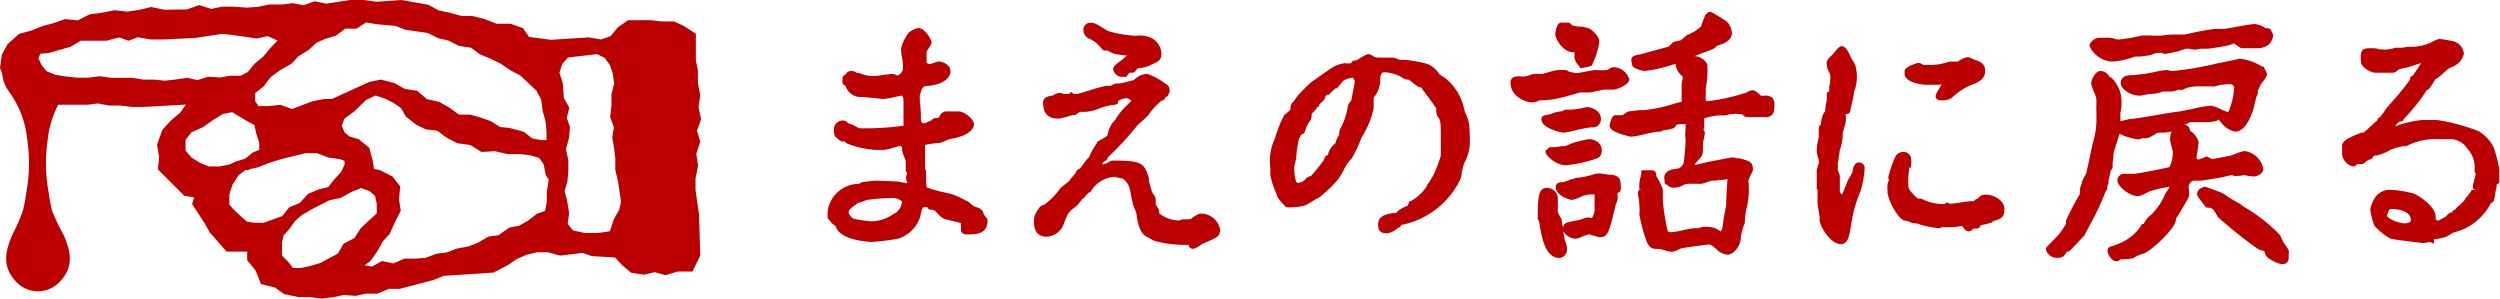 <svg xmlns="http://www.w3.org/2000/svg" xmlns:xlink="http://www.w3.org/1999/xlink" width="157.08" height="18.76" viewBox="0 0 157.08 18.76"><defs><style>.cls-1{fill:none;}.cls-2{fill:#ba0000;}.cls-3{clip-path:url(#clip-path);}</style><clipPath id="clip-path"><polygon class="cls-1" points="6.48 19.34 0.07 19.34 0.07 4.29 6.48 5.85 6.48 19.34"/></clipPath></defs><title>btn_prev</title><g id="レイヤー_2" data-name="レイヤー 2"><g id="レイヤー_1-2" data-name="レイヤー 1"><path class="cls-2" d="M54.79,15.2c-.39,0-1.92-.15-2.25-.88,0-.11-.06-.12-.23-.26l-.11-.11a1,1,0,0,0-.18-.22L52,13.67V13.6s0-.29,0-.32a2,2,0,0,1,2-1.73s.06-.07.11-.09a8.07,8.07,0,0,1,1-.11l1.21.05c.12,0,.56.11.65.11A.17.17,0,0,0,57,11.4h0a.57.57,0,0,1-.07-.13l0-.06v-.14A1.13,1.13,0,0,0,57,10.9l-.09-.18s0-.53,0-.58a2.48,2.48,0,0,0-.1-.3,1.48,1.48,0,0,1-.13-.43v0l0-.13h0s-.07-.11-.1-.13l-.48.14a3,3,0,0,1-.57.13l-.29,0-.19,0A5.77,5.77,0,0,1,53.18,9L53,8.84s0,.06-.09.06-.44-.33-.44-.33-.08-.12-.08-.44a.57.57,0,0,1,.58-.56.41.41,0,0,1,.32.18,1.78,1.78,0,0,1,.49.2c.17.1.19.11.26.11a17.46,17.46,0,0,0,2.73-.16l0-.06c0-.12,0-.15,0-.19s0-.9,0-.94,0-.1,0-.3l0-.12A.62.62,0,0,0,56.68,6l-.53.11a4.4,4.4,0,0,1-.64.11l-.7-.07-.61-.06a1,1,0,0,1-1.08-.71.24.24,0,0,1-.19-.25c0-.23,0-.38.21-.46l.07-.1a.39.39,0,0,1,.28-.11.57.57,0,0,1,.36.13H54a2.06,2.06,0,0,0,.7.18l.39,0,.38-.06L56,4.65a.68.68,0,0,1,.38.1.51.51,0,0,0,.35-.55c0-.1,0-.37-.06-.62s-.05-.47-.05-.55a2.59,2.59,0,0,1,.5-1,1.46,1.46,0,0,1,.58-.27c.43,0,.83.76.83.88s-.06.21-.24.49l-.07.11c0,.06,0,.61,0,.68s.16.11.2.11l.24-.07A1.54,1.54,0,0,1,59,3.86c.17,0,.72.18.72.61s-.46.82-1.33.92c-.34,0-.4.08-.47.23S57.8,6,57.79,6l0,.15a.94.94,0,0,1,0,.2,7.14,7.14,0,0,1,.07.9c0,.39,0,.5.22.5l.41-.17c.12-.1.18-.16.27-.16s.26,0,.27-.09S59.2,7,59.45,7l.41,0,.4,0c.24,0,.94.42.94.83,0,0,0,.67-1.5.9a3,3,0,0,0-.33.13,2,2,0,0,1-.35.13H58.9a6.07,6.07,0,0,0-.78.12l0,.2v0l0,.11c0,.12,0,.38,0,.63v.55a.42.42,0,0,1,.07.2c0,.86,0,1,.11,1a7.64,7.64,0,0,0,1.14.31l.37.09a5.64,5.64,0,0,1,.8.36l.25.12c.29.27.3.28.5.34s.4.15.45.45l.09.11c.09.11.15.18.15.27,0,.88-.73.88-1.31.88-.34,0-.36-.25-.36-.3s0-.37,0-.4-.61-.16-.79-.21l-.21-.05c-.25-.11-.29-.16-.62-.52a.77.77,0,0,0-.3-.08.21.21,0,0,1-.2-.16h-.07c-.24,0-.24,0-.38.63A2.13,2.13,0,0,1,56.42,15,15.45,15.45,0,0,1,54.79,15.2Zm-.89-2.45a1.36,1.36,0,0,1-.27.2c-.08.06-.31.23-.31.39a.63.63,0,0,0,.31.4,8.57,8.57,0,0,0,1,.16,2.4,2.4,0,0,0,1.49-.44.43.43,0,0,1,.18-.09,1.35,1.35,0,0,0,.18-.2l.07-.08a1.8,1.8,0,0,0,.13-.39c0-.11-.34-.24-.48-.26a12.25,12.25,0,0,0-1.7.12,2.49,2.49,0,0,0-.36.13c-.11,0-.13.05-.17.05Z"/><path class="cls-2" d="M75,15.63a.27.27,0,0,1-.3-.17l0-.08h0a7.24,7.24,0,0,1-2.18-.25l-.51-.28c-.44-.26-.56-1-.61-1.47,0,0-.11-.27-.17-.42l-.05-.13c0-.08-.06-.25-.09-.43a4.79,4.79,0,0,0-.15-.68,1.28,1.28,0,0,0-.37-.49L70,11.11a1.9,1.9,0,0,0-1.48.94l0,0-.12.06-.15.15c-.14.17-.17.21-.27.24h0s0,.08-.1.16a2.06,2.06,0,0,1-.26.3c-.49.36-.51.4-.77,1.07a1.19,1.19,0,0,1-1.1.84c-.71,0-.79-.6-.79-1a1.13,1.13,0,0,1,.26-.69c.1-.17.17-.27.36-.3a4.17,4.17,0,0,0,1-1,2.56,2.56,0,0,1,.32-.28,3.46,3.46,0,0,0,.32-.27c0-.05.18-.24.29-.37l.11-.14c0-.12.09-.17.25-.24l.17-.24.15-.19.12-.16c.14-.13.14-.13.15-.19A4.09,4.09,0,0,1,68.92,9l0,0h0l0-.07.26-.16a2.51,2.51,0,0,0,.41-.26,1.71,1.71,0,0,1,.5-1l.07-.13a5.09,5.09,0,0,1,.9-1h0s0-.05,0-.08a.6.6,0,0,0-.25-.13,1.05,1.05,0,0,0-.57.19l0,.14-.16.08a3.56,3.56,0,0,0-1.12.28,2.6,2.6,0,0,1-1,.17l-.12,0c-.19.15-.25.2-.4.2l-.08,0a4.25,4.25,0,0,1-.82.22c-.3,0-1,0-1-1,0-.29.22-.36.43-.42L66.16,6a.86.86,0,0,1,.43-.17.54.54,0,0,1,.22.07l.09,0,.28,0,.13-.13.14.13s.06,0,.27,0l.71-.21a8.75,8.75,0,0,1,1.09-.3l.28,0c.23-.14.31-.14.34-.14l.18,0a9.49,9.49,0,0,0,.94-.23,1.21,1.21,0,0,1,.81-.38,3.76,3.76,0,0,1,1.11.59c.17.1.31.19.31.46a.36.36,0,0,1-.06.21l-.07.14-.09.05-.08.07c0,.11-.12.16-.2.16h0a4.29,4.29,0,0,0-.83.9,2.72,2.72,0,0,1-.42.4,3.65,3.65,0,0,0-.29.27,17.93,17.93,0,0,1-1.85,2c0,.15-.1.2-.23.26a.24.24,0,0,0-.11.18,1.07,1.07,0,0,0,.38-.13.6.6,0,0,1,.27-.11c1.83,0,2,.14,2.28,1.13l0,.16c.06.22.16.6.2.69l.07.12c.11.17.15.24.15.31a1.41,1.41,0,0,1,0,.26v.07c.07.1.11.19.15.25a.74.74,0,0,1,.08.2,1.25,1.25,0,0,0,0,.13,2,2,0,0,0,1.26.44.75.75,0,0,1,.25-.07c.48,0,.48,0,.59-.12.28-.18.39-.24.53-.24a1.23,1.23,0,0,1,1.19,1c0,.43-.17.5-1,.85l-.14.06A1.59,1.59,0,0,1,75,15.63ZM70.5,4.83a.58.58,0,0,1-.56-.49c0-.15.14-.27.46-.51a2.47,2.47,0,0,0,.4-.35l0,0c-.06,0-.2,0-.5-.05a1.5,1.5,0,0,1-.7-.25l-.15,0a.37.37,0,0,1-.2-.08,1.94,1.94,0,0,0-.88-.7.62.62,0,0,1-.3-.54.44.44,0,0,1,.47-.43c.22,0,.35.06,1.05.51a7.46,7.46,0,0,0,1.76.31,1.75,1.75,0,0,1,1,.14,1.13,1.13,0,0,1,.62,1c0,.37-.15.47-.63.67a1.65,1.65,0,0,1-.69.21c-.16,0-.16,0-.29.17s-.17.11-.4.13l-.2.26Z"/><path class="cls-2" d="M87.13,14.66c-.37,0-.54-.16-.54-.52s.12-.64.95-.75c.18,0,.2,0,.28-.12a2,2,0,0,1,.63-.34l.07-.19,0-.08.08,0a2.82,2.82,0,0,0,1.07-1,.15.15,0,0,1,.1-.16l.3-.51a7.55,7.55,0,0,0,.46-1.22c0-.06,0-.21,0-.36s0-.21,0-.25c0-1.57,0-1.59-.21-1.85a1,1,0,0,1-.08-.38c0-.06,0-.11,0-.13-.28-.41-.47-.65-.72-1l-.09-.11a.51.51,0,0,1-.1-.18h0a1.16,1.16,0,0,1-.23-.06L89,5.37a1.86,1.86,0,0,1-.27-.2L88.52,5,88.37,5A1.38,1.38,0,0,1,88,4.81a2.46,2.46,0,0,0-1-.27c-.09,0-.28,0-.28.52a1.74,1.74,0,0,1-.41,1.08c0,.1,0,.28,0,.43s0,.2,0,.25a5.82,5.82,0,0,1-.76,1.82,8.07,8.07,0,0,1-.61,1.3l-.29.34s-.11.18-.19.34a4.91,4.91,0,0,1-.35.6,6.81,6.81,0,0,1-1,1,1.25,1.25,0,0,1-.41.28l-.32.19a2.3,2.3,0,0,1-.36.21,2.88,2.88,0,0,1-.78.12,1.48,1.48,0,0,1-.38,0h-.06l-.15-.17a2.17,2.17,0,0,1-.41-.53l-.06-.2A4.53,4.53,0,0,1,79.82,11a1.68,1.68,0,0,1,0-.27l0-.14a3.33,3.33,0,0,1,.29-1.9,7.58,7.58,0,0,1,.59-1.47,3.57,3.57,0,0,0,.38-.33c0-.28.07-.44.2-.5l0,0a2.7,2.7,0,0,1,.37-.5l.13-.13a7.35,7.35,0,0,1,.6-.59l.47-.33c.32-.23.69-.49.81-.56a2,2,0,0,1,.84-.31,1.56,1.56,0,0,0,.41,0c0-.15.2-.17.34-.19.6-.38.68-.38.71-.38s.16,0,.37.16a.78.78,0,0,0,.33.06c.07,0,.48,0,.86,0h0a1,1,0,0,1,.29.09l.15.05.14,0,.2,0A9.43,9.43,0,0,1,89.63,4a1.52,1.52,0,0,1,.79.64,1.26,1.26,0,0,0,.21.15l.18.12A3.35,3.35,0,0,1,92,6.88c0,.06.06.17.11.3a3.26,3.26,0,0,1,.17.47,6.81,6.81,0,0,1,.07,1A2.84,2.84,0,0,1,92,10.25a4.29,4.29,0,0,0-.16.61c0,.21-.08.39-.11.46a5.25,5.25,0,0,1-3.61,2.8h-.06l0,0c-.07.11-.14.21-.26.21,0,0,0,.05-.11.1a1,1,0,0,1-.28.16A1.3,1.3,0,0,1,87.13,14.66Zm-5.4-6.17a.49.49,0,0,1-.11.21,7.07,7.07,0,0,0-.17,1.13c0,.11-.12.59-.13.66,0,.83.16,1,.2,1a.72.72,0,0,0,.6-.35l0,0,.11,0,0-.07.13,0a10.47,10.47,0,0,0,.81-1c.08-.2.12-.32.26-.32A1.3,1.3,0,0,1,83.91,9h0A1.2,1.2,0,0,1,84,8.73s0-.08.14-.24h0s0-.3.07-.39a4.34,4.34,0,0,0,.49-1.49,1.14,1.14,0,0,1,.2-.29s.21-1.05.22-1.17S85,4.88,85,4.88a1.49,1.49,0,0,0-.6.19s-.33.4-.37.44l-.05.05h-.07a3.75,3.75,0,0,0-.41.39l0,0-.12,0,0,0-.09.09a.66.66,0,0,1-.22.36.94.94,0,0,0-.2.22v.09l-.13,0,0,.08a1.61,1.61,0,0,1-.14.17,1.39,1.39,0,0,0-.19.22,1.11,1.11,0,0,0,0,.14.77.77,0,0,1-.08.25,1.81,1.81,0,0,0-.31.6l-.08.22h-.06Z"/><path class="cls-2" d="M98,16.21c-.93,0-1.14-1.32-1.29-2.28l-.09-.18,0-.34c0-1.37.18-1.6.58-1.6a.67.67,0,0,1,.68.68s0,.37,0,.4a1.33,1.33,0,0,1,0,.25c0,.05,0,.11,0,.13s0,.11.21.46a.59.59,0,0,1,.05.2l0,0v.12s.05.15.09.24c0-.29.19-.32,1-.47l.19-.06a1.38,1.38,0,0,1,.37-.1.8.8,0,0,1,.22.05,1,1,0,0,0,.18-.66c0-.07,0-.27,0-.46s0-.32,0-.37,0,0-.07,0h-.2a1.48,1.48,0,0,0-.62.16l-.15.06a1.21,1.21,0,0,1-.4.12c-.11,0-1-.27-1-.81,0-.11.05-.3.4-.3a2.23,2.23,0,0,0,.43-.12l.05-.05h.06l.19-.05a.94.94,0,0,1,.24-.06,5.06,5.06,0,0,0,.87-.17,1.7,1.7,0,0,1,.41-.1l.16,0,.47.07c.76,0,.81.31.81.83,0,.08,0,.31-.2.31a.48.48,0,0,0,0,.21,1.27,1.27,0,0,1,0,.19,1,1,0,0,1-.11.31c-.43,1.8-.5,2.08-1,2.08a1.79,1.79,0,0,1-.42-.1l-.27-.08-.35.11A1.66,1.66,0,0,1,99,15a.92.92,0,0,1-.76-.46l0,.12a3.09,3.09,0,0,0,.11.51,1.25,1.25,0,0,1,.11.48A.54.54,0,0,1,98,16.21ZM108.54,16a1.06,1.06,0,0,1-.7-.35c-.31-.29-.42-.29-.47-.29s-1.59.2-1.75.25c-.39.18-.45.21-.63.21a1.78,1.78,0,0,1-.4-.1l-.3-.08h0c-.45,0-.59,0-.8-.4a9.79,9.79,0,0,1-.49-1.79,2.24,2.24,0,0,0,0-.59c0-.3-.09-.62-.09-.71a.51.51,0,0,1,.06-.21l.19,0L103,11.9l0,0s0,0,0-.09,0-.24,0-.27a2.37,2.37,0,0,1,.07-.38,2.54,2.54,0,0,0,.06-.3V10.7h.58a.34.34,0,0,1,.26.07c.07,0,.09.17.1.3a4.58,4.58,0,0,1,.41.82c0,.06,0,.22,0,.38s0,.29,0,.34a13,13,0,0,0,.31,1.92.52.52,0,0,0,.26.06,6.5,6.5,0,0,0,.72-.13,4.76,4.76,0,0,1,.69-.12.91.91,0,0,0,.48-.08l.11,0a.76.76,0,0,1,.28,0,1.22,1.22,0,0,1,.77.28c.11-.1.13-.2.19-.7,0-.09.06-.39.11-.64s.05-.28.06-.33c0-.43.05-1.17.07-1.44s0-.15-.13-.15l-.67.07-.18,0-.25.08a1.72,1.72,0,0,1-.42.12l-.37,0-.33,0a.89.89,0,0,0-.38.06,1.24,1.24,0,0,1-.58.18.53.53,0,0,1-.47-.18c-.13,0-.16-.12-.16-.18v-.12a.55.55,0,0,1,0-.3c.17-.34.43-.37.86-.42a.57.57,0,0,0,.34-.37,13.68,13.68,0,0,0,.12-1.45,1.83,1.83,0,0,1,0-.59h0a.8.8,0,0,1,0-.18c0-.09,0-.17,0-.2l0,0h-.25c-.29,0-.34.06-.34.06-.1.23-.27.25-.83.33a.46.46,0,0,1-.24.09l-.13,0a6.86,6.86,0,0,0-.82.16,5.38,5.38,0,0,1-.8.15c-.06,0-1.37-.27-1.37-.68,0,0,.1-.67.36-.67h.13l.32,0L102.3,7c.1,0,.47-.06.75-.08l.28,0a10.32,10.32,0,0,0,2.05-.46l.28-.06c0-.53,0-.61,0-.8h0a.34.34,0,0,1,0-.09s0-.08,0-.11l0-.07,0-.06s.06-.3.06-.35a.19.19,0,0,0,0-.12,1.15,1.15,0,0,1-.43-.68.2.2,0,0,1,0-.11l-.28.08a8.09,8.09,0,0,1-1.7.37s-.76-.12-.76-.4a1.15,1.15,0,0,1-.05-.29c0-.21.14-.26.42-.34l.1,0,1.82-.5.11-.11c.13-.13.22-.22.34-.22l.32-.07L106,2.2a2.86,2.86,0,0,0,.89-.54c0-.1.2-.57.23-.66a.33.33,0,0,1,.11-.13.24.24,0,0,1,.22-.12c.07,0,.11,0,.89.5l.15.1a1.09,1.09,0,0,1,.33.73c0,.36-.32.63-.94.79-.11.18-.3.24-.91.46l-.51.2a.94.94,0,0,1,.82.53,1.15,1.15,0,0,0,0,.17.7.7,0,0,1,0,.17.71.71,0,0,1,0,.19c0,.37-.05.66-.11,1a2.22,2.22,0,0,1,0,.4s0,.28,0,.31h0s0,0,.06.06a11.33,11.33,0,0,0,2.38-.51l.07,0a.94.94,0,0,1,.4-.18c.19,0,.26.07.56.34A1.44,1.44,0,0,0,111,6c.2.05.29.08.35.13a.69.69,0,0,1,.14.49c0,.31,0,.74-.58.74h-1l-.05,0h0l-.11,0a.26.26,0,0,1-.18-.09l-.14-.1h-.1a2.18,2.18,0,0,0-.52,0l-.1,0a1.69,1.69,0,0,1-.35.08l-.34,0a4.45,4.45,0,0,0-.94.18.52.52,0,0,1,0,.09l0,.29V8l-.05.17a.23.23,0,0,1,.09.17,3,3,0,0,1-.06.37A2.83,2.83,0,0,0,107,9c0,.61,0,.71-.15.9l-.07.08a3.22,3.22,0,0,0-.31.38h0a3,3,0,0,0,.52-.11l.34-.08.64-.12c.56-.11.83-.16.91-.16a.86.86,0,0,1,.25.06l.15,0c.5.12.85.2.85.59a.44.44,0,0,1,0,.19l-.06.13c-.2.41-.21.43-.21.55a4.94,4.94,0,0,1-.14,1.76,4.88,4.88,0,0,0-.09.85,3.11,3.11,0,0,0-.25.9C109.4,15.32,109,16,108.54,16ZM98.33,10.39a1.73,1.73,0,0,1-1.21-.76l0-.11,0,0V9.43l.11-.05a.23.23,0,0,1,.23-.13,3.18,3.18,0,0,0,.67-.07l.22,0L98.78,9a6.66,6.66,0,0,1,1.09-.26c.26,0,.77.21.77.68s-.23.5-.5.6A8.71,8.71,0,0,1,98.33,10.39Zm-.11-2.05s-1.37-.24-1.37-.85c0-.24.27-.27.47-.29l.37-.13C98,7,98,7,98.06,7l.09,0a.42.42,0,0,1,.34-.11h.12a4.36,4.36,0,0,0,.82-.1,1.44,1.44,0,0,1,.31-.06c.13,0,.85.14.85.76A.51.51,0,0,1,100,8a8.45,8.45,0,0,0-.91.16A6.57,6.57,0,0,1,98.22,8.34Zm-2-1.91c-.36,0-1.31-.38-1.31-1.22a.36.36,0,0,1,.36-.4.78.78,0,0,1,.35,0h0l.11,0h0a1.43,1.43,0,0,0,.36-.08,1.42,1.42,0,0,1,.35-.09l.28,0,.21,0,.25-.07c.24-.07.54-.15.63-.16a3,3,0,0,1,.58,0h.06l0,0c.13.1.17.11.2.11L99,4.59l.12,0c.06,0,1-.19,1.12-.19a4.47,4.47,0,0,0,.75,0l.1-.06a.58.58,0,0,1,.28-.12,1.06,1.06,0,0,1,1,.76c0,.37-.83.65-1,.65l-.56,0c-.07,0-.31.06-.52.1l-.38.08-.34,0h-.3c-.4.12-1,.29-1.33.36l-.4.08L97,6.3H96.9l-.07,0-.08,0-.19.08A1.15,1.15,0,0,1,96.22,6.43ZM99.3,4.29l-.09-.15,0,0a.94.94,0,0,1-.29-.56,1,1,0,0,0,0-.3.28.28,0,0,0-.13,0c-.69-.07-1.07-.94-1.07-1.1s.08-.76.38-.76l.42,0h0c.12,0,.18.08.26.17a2,2,0,0,0,.42.08,1.69,1.69,0,0,1,.77.18c.39.37.51.49.51.84A4.8,4.8,0,0,1,100,4.13v0a2.45,2.45,0,0,1-.61.14Z"/><path class="cls-2" d="M115.66,15.34c-.61,0-1.25-1-1.33-1.48l0-.23c-.08-.51-.13-.78-.13-.86,0-.74,0-.84,0-.85l-.05-.05,0-.07s0-.13,0-.24,0-.19,0-.23l0-.13,0-.12,0-.13v-.11a.7.7,0,0,1,0-.17.41.41,0,0,1,.07-.19v0l0-.08a.45.45,0,0,0,.06-.26s0-.16-.06-.27a2,2,0,0,1-.07-.36c0-.1,0-.36.07-.62s.06-.44.06-.52c0-.38,0-.47.13-.54a1.94,1.94,0,0,1,.17-.71l.1-.12,0-.1a4.34,4.34,0,0,1,.1-.6c0-.1,0-.19,0-.22l0-.11,0-.15.15-.07a.82.82,0,0,0,0-.21.64.64,0,0,1,.06-.29,1.26,1.26,0,0,0,0-.14,1.42,1.42,0,0,0,0-.43l-.06-.14a1.19,1.19,0,0,1-.16-.54c0-.22.1-.31.38-.58l.09-.11c.24-.29.35-.41.49-.41s.35.17.58.74l.07.12a1.48,1.48,0,0,1,.19.34,2.44,2.44,0,0,1,.1.69,2.33,2.33,0,0,1-.19,1l0,.1c0,.12-.2.93-.21,1,0,.24-.15.27-.29.27,0,0,0,.33,0,.44a3.24,3.24,0,0,1-.11.44,2.89,2.89,0,0,0-.09.31l0,.17a3.32,3.32,0,0,1-.19.95c0,.13-.05.31-.07.44l0,.14a1.08,1.08,0,0,1-.05.17.37.37,0,0,1,0,.14.89.89,0,0,1,0,.21,1.19,1.19,0,0,0,0,.13h0a1.11,1.11,0,0,1,.07.17.59.59,0,0,1,.06.2v.1l0,0a.18.18,0,0,1,0,0c0,.06,0,.22,0,.37s0,.31,0,.37c0,.29.11.29.16.29l.25-.63a2.61,2.61,0,0,1,.14-.32,3.5,3.5,0,0,0,.26-.48c0-.25.14-.56.37-.56a.35.35,0,0,1,.38.36,6.1,6.1,0,0,1-.27,1.47,8.34,8.34,0,0,0-.51,1.66C116.22,14.55,116.22,15.34,115.66,15.34Zm8-.81c-.12,0-.21-.1-.31-.24l-.08-.1s-.3.06-.53.08l-.23,0-.26,0-.21,0a.67.67,0,0,1-.23.07,7.28,7.28,0,0,1-1.14-.22.83.83,0,0,0-.41-.09,1,1,0,0,1-.39-.15l-.1,0a.65.65,0,0,1-.45-.28,3.59,3.59,0,0,1-.72-1.44s0-.09,0-.16a1.88,1.88,0,0,1,0-.44.59.59,0,0,1,.08-.2l0-.06a.36.36,0,0,1,0-.29,6.28,6.28,0,0,1,.4-1.14.54.54,0,0,1,.51-.32.46.46,0,0,1,.49.45,1,1,0,0,1,0,.3v.23l-.12,0v0h0l-.06.6a.57.57,0,0,1,0,.11.6.6,0,0,1,0,.18c0,.45,0,.45.38.86l.11.1.11.1h.22l0,0a2.91,2.91,0,0,0,1.48.34l.11-.11.19.09c.26,0,.56-.06.83-.1s.42-.06.51-.06h.21c0-.07.09-.12.24-.18a.53.53,0,0,1,.48-.23c.48,0,1.17.33,1.17.92s-.31.62-.7.74l-.13.11s-.09,0-.28.08a3.1,3.1,0,0,0-.39.08.24.24,0,0,1-.26.2H124C123.87,14.48,123.8,14.53,123.71,14.53ZM121.89,6.3a.26.26,0,0,1-.27-.25c0-.1.06-.22.22-.48a2.4,2.4,0,0,0,.17-.31c0,.05-.13.06-.27.07l-.63,0c-.6,0-1.44-.24-1.44-.68V4.45c.05-.28.81-.5.85-.5a.45.45,0,0,1,.31.13s0,0,.37,0a3.47,3.47,0,0,0,1.28-.21l.22,0,.32,0a1.38,1.38,0,0,1,.61-.28.8.8,0,0,1,.32.12c.47.16.78.27.78.74s-.33.71-.94.91a4.34,4.34,0,0,0-1.18.81A1.24,1.24,0,0,1,121.89,6.3Z"/><path class="cls-2" d="M143.38,16.6c-.16,0-1-.33-1.06-.66a1.22,1.22,0,0,1-.05-.17h0a1.3,1.3,0,0,1-.42-.14,27,27,0,0,1-2.5-2c-.32-.56-.32-.56-.65-.59h-.08l-.17-.22c-.33-.41-.4-.53-.4-.63,0-.28.31-.45.54-.45l.71.26a2.32,2.32,0,0,1,.67.35,7.29,7.29,0,0,0,.73.43L141,13a10.45,10.45,0,0,1,2.24,1.75h0a4.06,4.06,0,0,1,.22.46l.15.21a1.94,1.94,0,0,1,.19.3,1.42,1.42,0,0,1,0,.37C143.85,16.53,143.56,16.6,143.38,16.6ZM133,16.42c-.3,0-.58-.42-.58-.67s.2-.25.45-.34l.15-.06a3,3,0,0,0,1.55-1.23l0-.05.13,0a1.34,1.34,0,0,1,.48-.59,4,4,0,0,0,.83-1.22,1.48,1.48,0,0,1,.14-.24,2.35,2.35,0,0,0,.17-.29,8.36,8.36,0,0,0-1.28.3l-.15.08c-.34.17-.42.21-.59.21-.48,0-1.26-.6-1.26-1a.42.42,0,0,1,.47-.4l.34,0,.25,0c.15,0,2.06-.36,2.22-.43a2.34,2.34,0,0,0,.21-.92,3.13,3.13,0,0,0-.09-.38,2.14,2.14,0,0,1-.09-.43,1.5,1.5,0,0,1,.09-.49l-.41.06c-.44,0-.5,0-.64.12-.34.19-.41.23-.56.23a.74.74,0,0,1-.21,0,.77.77,0,0,1-.28.08,3.76,3.76,0,0,1-.61-.14l-.22-.06-.33-.15c-.12.35-.36,1.12-.38,1.21s0,.38-.06.6l0,.2a.33.33,0,0,1-.11.28s-.11.48-.15.64l0,.18-.08.2,0,.1v.07l-.1.13a14.58,14.58,0,0,1-.93,2l-.15.29c-.1.19-.21.41-.25.48l-.29.31c-.67.71-.67.71-.76.71l-.05,0-.07.1c-.08.13-.13.2-.22.23a.58.58,0,0,1-.31.06.69.69,0,0,1-.72-.54c0-.09,0-.1.35-.45a7.73,7.73,0,0,0,.56-.6l.15-.23a1.94,1.94,0,0,0,.2-.32l0-.2a18.78,18.78,0,0,1,.87-1.67,1.43,1.43,0,0,1,.13-.69c0-.08,0-.13.06-.18l.06-.16.16-.27c0-.06.15-.67.24-1.12s.16-.77.18-.82a5.34,5.34,0,0,0,.21-1.76,2.43,2.43,0,0,0,0-.26,2.44,2.44,0,0,1,0-.28l0-.13c0-.11,0-.27,0-.32a3.3,3.3,0,0,0-.16-.45,1.85,1.85,0,0,1-.17-.53c0-.16.25-.76.58-.76a.64.64,0,0,1,.58.39h0l.08,0a2.07,2.07,0,0,1,.67,1.56c0,.09,0,.42-.07.65l0,.21v.35l.28-.07.27-.07c.29,0,1.1-.15,1.82-.27s1.17-.2,1.38-.21l.74-.15a9,9,0,0,1,1.18-.21,2.13,2.13,0,0,1,.65.23,3.47,3.47,0,0,0,.46.18,4.71,4.71,0,0,0,.37-1.55.26.26,0,0,0-.29-.21,4,4,0,0,0-.66.06l-.28.08a.76.76,0,0,1-.21,0l-.29,0h-.07a1.16,1.16,0,0,0-.24,0l-.31,0a1.93,1.93,0,0,0-.89.21.59.59,0,0,1-.2,0l-.1,0a1.24,1.24,0,0,1-.37.11l-.3,0-.27,0-.14.05a2.13,2.13,0,0,1-.55.1l-.18,0a4.49,4.49,0,0,1-.57.11c-.67,0-1.21-.47-1.21-.77,0-.52.53-.52.76-.52h0l.08,0,.74-.09.52-.1a5.43,5.43,0,0,1,.75-.13,1.74,1.74,0,0,1,.35.07h0a20.1,20.1,0,0,0,2.79-.47c.29-.06,1-.2,1.47-.31h0a3.13,3.13,0,0,1,1.31.43h0l.1.06h.11l.05.12c.13.25.16.3.16.37s-.09.25-.29.5l-.09.12-.07.14a2.78,2.78,0,0,0-.13.28.56.56,0,0,1-.09.38l-.14.59c0,.06-.41,1.59-1.18,1.59a1.43,1.43,0,0,1-.84-.51,2.76,2.76,0,0,1-.21-.26.2.2,0,0,1-.08.08,2.87,2.87,0,0,1-.72.1l-.22,0-.16,0-.22,0h-.35s0,0-.06,0a.82.82,0,0,1-.33.14h0c.17.06.32.15.32.32a.19.19,0,0,0,.09.13c.08,0,.47.42.47.7a4.73,4.73,0,0,1-.07.5c0,.17-.06.33-.06.39s0,.16.13.16a4.29,4.29,0,0,0,.51-.19L139,10l.31-.06c.31-.06.75-.14.86-.17l.23-.08a2.48,2.48,0,0,1,.64-.2,1.4,1.4,0,0,1,1.17,1.13c0,.29-.42.47-.59.47A4.52,4.52,0,0,1,141,11a2.6,2.6,0,0,1-.54.06.42.42,0,0,1-.23-.07,9.16,9.16,0,0,1-1.1.23l-.3.05-.48.08-.52,0a.44.44,0,0,0-.31.34v.14a1.38,1.38,0,0,1,0,.57l-.15.26c-.24.42-.46.8-.55.92a.42.42,0,0,0-.11.28c-.09.6-1.69,2-2,2.06a2.34,2.34,0,0,0-.69.31,3.8,3.8,0,0,1-.7.06l-.07,0A.55.55,0,0,1,133,16.42Zm-.23-12.55a1.66,1.66,0,0,1-1.49-1,.69.69,0,0,1,.68-.5h.56a2,2,0,0,1,.5.11h.11a9.09,9.09,0,0,0,1.4-.24,6.21,6.21,0,0,1,.79,0h.46a5.79,5.79,0,0,1,.82-.07l.68,0,.41-.09a14.52,14.52,0,0,1,1.45-.26h.54c.22,0,1.64-.31,2-.31a1.64,1.64,0,0,1,.68.26l.09,0a.41.41,0,0,1,.22.08c.16.32.16.34.16.38a1,1,0,0,1-.26.55,1.16,1.16,0,0,1-.78.25l-.43,0-.22,0-.25,0c-.1,0-.19-.06-.36-.19l-.18-.12s0,0-.1.05l-.16.06a12.08,12.08,0,0,1-1.38.23l-.25,0-.17,0-.27.05-.21,0-.3-.05-.17,0-.34.11a1.31,1.31,0,0,1-.37.1l-.27.06-.33.06a.36.36,0,0,1-.19-.07h-.11a1.29,1.29,0,0,0-.45.07c-.09.07-.24.1-.8.16-.21,0-.42,0-.49.06A5.13,5.13,0,0,1,132.74,3.87Z"/><path class="cls-2" d="M152.68,15.2a2.2,2.2,0,0,1-.44.07s-1.88-.21-2.05-.28a3.82,3.82,0,0,1-1-.81,4.27,4.27,0,0,1-.26-1,1.91,1.91,0,0,1,.38-.88,1.22,1.22,0,0,1,.81-.38,6.86,6.86,0,0,1,1.57.25c.27.13,1.35.78,1.35,1.46v.16l.16.08s.39-.21.45-.25.21-.24.34-.27l.08,0a.24.24,0,0,1,.19-.18l.13-.16a3,3,0,0,0,.46-.43.85.85,0,0,1,.17-.24l.12-.15a.29.29,0,0,1,.11-.13l.05-.13h.24l-.16-.08s0-.16,0-.21l.18-.72a.25.25,0,0,1-.07-.17.72.72,0,0,1,0-.2,1,1,0,0,0,0-.1,1.73,1.73,0,0,0-.47-1.12l-.1-.14a1.31,1.31,0,0,0-.9-.45h0l-.09,0h-.74a4.05,4.05,0,0,0-2,.44l-.16,0-.36.07-.21.07-.24.08a3.09,3.09,0,0,1-.88.37c-.18,0-.18,0-.27.13s-.1.08-.26.16l-.1.05c-.15.14-.21.2-.31.2l-.31,0a.26.26,0,0,1-.21.15.88.88,0,0,1-.72-.76c0-.05,0-.19,0-.32s0-.19,0-.22c0-.33.5-.55,1.2-.82l.1,0c.09,0,.63-.53.7-.6s.21-.13.24-.24l0-.08.08,0a3.77,3.77,0,0,0,.38-.49,2.4,2.4,0,0,1,.28-.36A16.23,16.23,0,0,0,151.43,5c0-.06,0-.22.18-.25.13-.19.39-.59.52-.79l-.7.22-.17.06c-.51.09-.52.1-.65.21a.38.38,0,0,1-.25.12l-.61,0-.19,0-.35,0a1.27,1.27,0,0,1-.67-.34c-.21-.17-.21-.35-.21-.64,0-.56.26-.56.7-.56.07,0,.32,0,.47.07l.1,0a2,2,0,0,0,.9-.1h.39a1.65,1.65,0,0,0,.35-.06l.19,0a3,3,0,0,0,1.27-.25c.39-.2.48-.24.62-.24a8,8,0,0,1,.85.15.88.88,0,0,1,.64.78,1.16,1.16,0,0,1-.73.82c-.23.1-.25.11-.66.49l-.21.17L153,5l-.06.11c-.22.36-.31.49-.41.53s-.08.11-.41.55a13.9,13.9,0,0,1-1.1,1.31c0,.1-.09.13-.24.13a.68.68,0,0,0-.21.2l-.07.11h0l.36-.13.24-.07a7,7,0,0,1,1.08-.2l.14,0,.22,0,.36,0,.23,0h0a12.35,12.35,0,0,1,2.6.7,2.46,2.46,0,0,1,.94,1,7.49,7.49,0,0,1,.36,1.37v.9l-.16.06c0,.12,0,.3-.07.44a3.23,3.23,0,0,1-.12.64l0,0-.09.06-.09.07A3.6,3.6,0,0,1,155.46,14a3.19,3.19,0,0,1-1.26.59,3.12,3.12,0,0,0-.31.18l-.16.09a3.32,3.32,0,0,1-.67.16h-.13v.29Zm-2.44-2.07c-.17,0-.25.36-.25.45s.59.45,1.13.45c.13,0,.36-.06.36-.2C151.48,13.15,150.37,13.13,150.24,13.13Z"/><g class="cls-3"><path class="cls-2" d="M4.17,5.76A6.1,6.1,0,0,0,3,8.76a10.14,10.14,0,0,0,0,3c.09.5.14,1,.28,1.5A11.26,11.26,0,0,0,4,14.76c.42,1,.71,2-.3,3a1.87,1.87,0,0,1-2.63,0c-1-1-.72-2-.3-3a11.31,11.31,0,0,0,.66-1.5c.14-.5.19-1,.28-1.5a10.15,10.15,0,0,0,0-3,6.09,6.09,0,0,0-1.14-3,2.23,2.23,0,1,1,3.58,0Z"/></g><path class="cls-2" d="M43.53,11.92c0,1.07,0,2.13.07,3.19,0,.47.22,1.37-.29,1.62a5.59,5.59,0,0,1-1.49.15,11.84,11.84,0,0,1-2,0c-.91,0-.42-.48-.92-1-.2-.21-.62-.12-.93-.12-.67,0-1.32,0-2-.06-1.12-.05-2.61-.28-3.57.4a4.34,4.34,0,0,1-3,.83,5.49,5.49,0,0,0-2.3.36,11.49,11.49,0,0,1-2.68.65,29.49,29.49,0,0,1-4.89.42c-1.81,0-3.56-.76-3.65-2.86-.53,0-1,.28-1.46,0a3.13,3.13,0,0,1-1-1.07c-.48-.69-1.14-1.44-.92-2.29-.07.29-1.26-.58-1.38-.71a2.92,2.92,0,0,1-.95-1.55C10,8.33,11.55,7.08,12.65,6.29c-.15.11-.79,0-1,0H9c-1,0-1.9-.06-2.85-.06H4.82A6,6,0,0,1,2,5.78C1.31,5.45.53,5.05.46,4.22A2.12,2.12,0,0,1,.68,3a2,2,0,0,1,1.38-.86c.69-.2,1.41-.27,2.11-.49s1.53-.29,2.29-.47a13.36,13.36,0,0,1,3-.26c1,0,2-.06,3-.09C14.25.76,16,.63,17.72.63c.94,0,1.83-.19,2.76-.23s1.57,0,2.36,0A13.37,13.37,0,0,1,26,.59a19.79,19.79,0,0,1,2.86.72,9.17,9.17,0,0,0,1.35.36c.57.11,1.21,0,1.75.2s1.06.74,1.68.92a6.75,6.75,0,0,0,1.74,0c.79,0,1.59,0,2.37-.05s.59-.52,1.19-.87a6.34,6.34,0,0,1,3.89-.12c.55.18.41.74.48,1.25a56,56,0,0,1,.24,6.58C43.54,10.39,43.53,11.16,43.53,11.92ZM14,1.94c-.42,0-1.2,0-1.72,0s-1.3.09-2,.13-1.12,0-1.68,0c-.37,0-.74,0-1.11,0A14.38,14.38,0,0,0,5,2.33a14.87,14.87,0,0,0-2.09.54c-.4.15-.88.28-.91.75C1.94,4.65,3.23,5,4,5l1.51.09c1.37.06,2.73.17,4.11.17.75,0,5.8,0,6.15-.44.84-1,1-1.14,2.42-2.55A23.62,23.62,0,0,0,14,1.94ZM11.43,9.5a2.36,2.36,0,0,0,3,1.23c.34-.13.66-.3,1-.43a2.4,2.4,0,0,0,1.09-.68c.33-.46,0-.86-.16-1.31a2.8,2.8,0,0,0-1.8-1.67c-.91.38-2.82,1-3.21,2A1.15,1.15,0,0,0,11.43,9.5ZM14.19,13a2,2,0,0,0,.21.39c.6.87,1.11,1.27,2.23,1a5.72,5.72,0,0,0,2.33-1.41c.81-.74,3-1.23,3.1-2.5.06-.54-.15-.57-.61-.74a4.43,4.43,0,0,0-2.24-.32c-.8.15-1.59.43-2.39.63a8.65,8.65,0,0,0-1.44.39A2.08,2.08,0,0,0,14.19,13Zm3.31,3.17c.19.39.63.68.71,1.1a4.68,4.68,0,0,0,3.71-1.62c.81-.88,2.64-2.13,2-3.57s-3.24.12-4,.52a8,8,0,0,0-2.09,1.55,1.92,1.92,0,0,0-.48,1.67A.79.79,0,0,0,17.49,16.13ZM21,6.39A9.82,9.82,0,0,0,22.22,6a4.74,4.74,0,0,1,1.68-.59c.75,0,4.09,1.71,4.88,2a30.05,30.05,0,0,0,3.2,1c.46.13.87.45,1.33.57a4.82,4.82,0,0,0,1.26,0,9.54,9.54,0,0,0-.27-2.89c-.24-.92-1.27-1.62-2-2.07a25.42,25.42,0,0,0-6.72-2.64,8.09,8.09,0,0,0-1.87-.3,8.39,8.39,0,0,0-5,2.11c-.75.67-3.28,2-3,3.21.11.55.74.58,1.22.58A8.13,8.13,0,0,0,19.16,7a10.59,10.59,0,0,0,1.34-.42A4.67,4.67,0,0,1,21,6.39Zm13.66,4.86c0-.11,0-.22,0-.32,0-.59.06-1.08-.47-1.37a5.13,5.13,0,0,0-2.24-.26A11.26,11.26,0,0,1,27.52,8a8.06,8.06,0,0,1-1.67-1,15.08,15.08,0,0,0-1.42-1.29,1.32,1.32,0,0,0-1.6.25,9.43,9.43,0,0,1-.75.75c-.18.15-.45.32-.63.5a1,1,0,0,0-.1,1.23c.22.32.65.29,1,.46.74.37.81,1.13.83,1.89.53,0,1.71.09,1.71,1.58,0,1.76-2.15,3.91-2.86,4.62A27.83,27.83,0,0,0,31.47,15a8.33,8.33,0,0,0,2.95-1.58C34.9,12.84,34.72,12,34.62,11.25Zm2.95-8c-.41,0-.82-.07-1.24-.08a1.4,1.4,0,0,0-.84.12,1.89,1.89,0,0,0-.71,1.34,2.25,2.25,0,0,0,.24.79,5.65,5.65,0,0,1,.17.91,8,8,0,0,1,.19,1.17c0,.39,0,.79,0,1.19a12.59,12.59,0,0,1-.13,1.5,9.58,9.58,0,0,0,0,2.51c.09.63-.25,1.77.54,2.08a3.73,3.73,0,0,0,1.74.12,3.4,3.4,0,0,0,1-.1c.37-.19.26-.46.39-.88a5.18,5.18,0,0,0,.42-1.17A18,18,0,0,0,39,10.65c-.06-1.36-.27-2.67-.27-4S39.36,3.35,37.57,3.2Z"/><path class="cls-2" d="M20.22,18.76l-.75-.09h-.71l-.92-.2-.57-.41-.87-.21L16.06,17l-.53-.65v-.54l-1.29,0-1.06-1.21L12.84,14l-.77-1.18.13-.42-.62-.1L9.92,10.64,10,9.88l-.13-.79.33-.93.52-.57.61-.52.35-.5L9,6.72H8.29l-.75-.09-.69,0-.71-.13-.61.08H4.82l-1.5,0-.75-.26L.42,5.22,0,4.28l.12-.85.36-.66.72-.64L2,1.91l.64-.26.73-.2.72-.25.8.08L5.63.9,6.4.8,7.19.64,8,.73,8.7.63,9.5.44l.82.17L11,.6l.72,0,.79-.28.77.24.65-.14.8,0,.78.06.69-.05.74-.15.79,0L18.4.2l.68.13.67-.25.74.15L22,0h.84l.84.11L25.22,0l1.7.3.63.35.67.14L29,1l.64,0,.73.17.83.32.88,0,.78.28.38.55,1.37.18L37,2.35l.76.13.61-.21.46-.56.64-.44,1.42,0,.71.08.75,0,.6.27.77.5,0,1.65.13.66,0,.78L44,6l-.11.73.16.77-.26.71L44,8.9l-.25.76.11.74-.16.82v.7l.22,1.55L44,16.06l-.49,1-.92,0-.77.23-.69-.19-.65.16-.82-.12-.55-.46-.46-.5-1.47-.09-.58-.2-1.4.17-.78-.21h-.66L33.1,16l-.62.27-.61.41-.87.45-3.11.2-.68.27-2.1.55-.68,0-.72.3H23l-.68.14-.71-.06-.65.14Zm-.7-.73.7.09.66-.09.72-.16.71.06.65-.13h.7l.68-.31.74.05L27,17l.78-.3,3.1-.2.64-.36.64-.42.75-.32.81-.14h.79l.74.19,1.41-.17.68.23,1.6.09.61.66.38.32.51.08.69-.17.68.18.73-.21h.57l.26-.54-.08-2.4L43.09,12v-.81l.15-.77-.12-.79.23-.7-.26-.74.27-.76-.14-.7L43.32,6l-.11-.68,0-.77L43,3.84V2.48l-.44-.28L42.12,2l-.6,0-.69-.09-1.19,0-.44.3-.48.6L38.17,3l.27.13.44.68.21.63.12.81L39,6l0,.64L39,7.25l.24.67-.12.71.11.62.07.69,0,.68.15.64.22,1.46-.19.74-.32.55-.34,1.08-1.17.16-.93,0-1.06-.22L35,14.27l.11-.84L35,12.67v0l-.18,1L34,14l-.48.39-.73.39-.59.12-.55.46-.74.09-.54.34-.71.27-.75.13-.67.26-.65.08-.71.27-.7.06h-.65l-.69.33-.71-.14-.66.35-.77-.14-1.5.15,1.09-1.08.53-.44.37-.54.36-.65.44-.47.21-.51-1.06,1-.42.68-.67.35-.36.62-1.31.7-.72.23-.7.14-.85,0-.48-.63L17,16.29l.11-.52,0-.59.14-.72.08-.09-.67.23-.69.06-.79-.2-.49-.4-.5-.47-.41-.46v-1l.27-.78.19-.29-.4.07-.87-.07-.64-.27-.73-.46L11,9.66l0-1.14.67-.78.71-.31L13,7l.82-.47.85-.1.59.31.58.37-.38-.55-.05-1L16.15,5l.42-.56.65-.54.72-.4.5-.47.64-.4.55-.5.64-.28.64-.19.61-.49.75,0,.65-.42.83.16L25.06,1l.59.24,1.47.22.66.33.64.15.66.33.77.09.63.47.63.25.67.33.64.44.69.37,1.15,1.1.39.77.08.72.2.65.08.79-.08,1,.21-.73,0-.46L35,7.48l.14-.58-.29-.57-.06-.94-.26-.79.33-.91.45-.56-.73,0-1.72-.23-.42-.61-.47-.17-.89,0-.91-.35-.63-.15-.65,0-.78-.23-.78-.17L26.66.9,25.18.65l-1.53.1L22.78.64H22L20.47.87,19.81.73,19.14,1,18.4.85,17.77,1,17,.93l-.7.14-.78.06-.79-.06-.7,0-.76.17L12.52,1l-.71.25L11,1.24h-.73L9.51,1.1l-.7.16L8,1.37l-.81-.08-.71.14-.73.09-.67.36.75,0h.78l.88-.24.54.19.52-.2.92.16h1.44l1.29-.08,1.69-.24,1.51.18.66.14.77-.17.72.33H19.4L17.88,3,17,4l-.55.46-.51.64-.67.34-.78,0-.61.11-.71,0-.71.23-.73-.16-.64.06-.71,0-.73-.07L9,5.59l-.74-.08-.64,0h-.7l-.68-.11-.65.08H4.78L4,5.41l-.7-.13L2.52,5l-.45-.59L1.7,3.64l.39-.89.86-.08L4.21,2.3l.64-.39-.68-.07L3.56,2l-.72.2-.64.26-.76.22L1,3.2l-.25.47-.06.51.25.57,1.91,1,.6.21,1.4,0H5.5l.67-.09L6.93,6l.67,0,.73.09H9L9.82,6l.85,0,1-.07,2,0-1.4,1-.43.59L11.16,8l-.45.49-.2.6.12.72-.06.56,1.3,1.3L13,11.9l-.26.84.62,1,.31.6.82.92,1.65-.06v1l.46.59.24.57.72.2.56.4.67.13Zm-1.79-1.95.37.36.31.4.48,0,.62-.13.63-.19,1.09-.59.36-.62.68-.35.4-.63,1-.92,0-.62-.11-.49L23.21,12l-.52-.18-.59.23-.69.38-.73.16-1.15.59-.56.33-.43.37-.36.51-.37.41-.09.46,0,.6Zm5.17.59.47.08L24,16.4l.72.15.69-.3h.7l.63-.05.69-.26.65-.08.61-.24.75-.14.59-.23.67-.39.62-.08L32,14.3l.62-.12.55-.31.57-.44.51-.18.11-.58,0-.65.12-.73L34.29,11l-.13-.68-.28-.4-.59-.17-.69-.07h-.72L31.1,9.5l-.85.05-.7-.44L28.74,9l-.68-.35-.59-.44-.71-.08-.59-.28-.67-.53-.3-.53-.48-.33-.52-.26L23.6,6,23,6.28,22.26,7l-.62.45-.17.45.18.42.3.25.59.18.66.53.22.82.08.51.39.09.77.39.49.63-.08.8.11.73-.37.72-.32.72-.45.49-.31.58-.48.67ZM36,14.48l.76.16.82,0,.74-.11.25-.76.33-.58.12-.5-.19-1.31-.17-.7,0-.72-.07-.62-.12-.7L38.57,8l-.23-.65.08-.75,0-.69.17-.66-.09-.63-.18-.53L38,3.64l-.48-.24-1.83.21L35.34,4l-.19.56.21.67.07.94.34.6-.16.64.2.56-.05.67-.2.73.15.7,0,.7-.06.64-.18.6.15.53.14.86-.09.67ZM15.5,13.92,16,14l.56,0,1.17-.42.44-.55.67-.28.52-.57.64-.27.63-.16.38-.49.43-.46.21-.46,0-.23L21.36,10l-.72-.1-.73-.28H19.2L17.66,10l-.76.24-.68.27-.53.12-.06.05-.21,0L15,11l-.39.6-.2.61v.65l.23.26.46.44Zm7.18-2.82.93.36.49.49.16.74,0,.86.23-.45-.08-.6.05-.62-.29-.37-.52-.25-.75-.16-.13-.91-.16-.58-.44-.35-.6-.19-.5-.46-.31-.73L21.11,7l.78-.57L21,6.83l-.5,0L19.87,7l-1.45.56-.82-.29-.71.06-.7,0,.3.16.18.8.2.63.06.64.56-.18L19.14,9H20l.12,0,.71.28.68.09.87.2-.12.94-.32.63-.44.47.37-.21Zm12.23-.26.12.24.05-.93-.17-.75-.59,0,.45.7Zm-21.79-.38.64,0,.62-.11.43-.2.6-.18.47-.39.41-.16,0-.45-.19-.59-.12-.53-.47-.25-.92-.55L14,7.16l-.61.38L12.73,8l-.7.31-.37.47,0,.68.37.44.57.35ZM32.63,9l.16,0-.2-.14-.67-.17-.78-.11-.59-.38-1.15-.36h-.78l-.71-.53L27.34,7l-.8-.16-.6-.51-.36-.06.13.13L26,7l.47.36.48.22.73.06.7.52.58.29.86.12.59.37.73,0,.79.18Zm.81-.3L34,8.8l.34,0,0-.49-.06-.68L34.1,7,34,6.25l-.3-.56-1-.94-.62-.33L31.46,4l-.61-.3-.72-.3L29.6,3l-.77-.12-.65-.33-.64-.15-.67-.33-1.4-.2-.62-.24-1.19-.11L23,1.41l-.6.39-.71,0-.58.44-.67.2-.55.24-.47.44-.65.4L18.32,4l-.74.42L17,4.85l-.42.56-.55.44,0,.5.22.32.57,0,.81-.08.72.26,1.29-.49.74-.14.47,0,2.35-1.07L23.93,5l.88.23.61.35.8.13.6.52.78.17.66.38.58.42.7,0,.64.18.65.23.59.37.6.06.89.24ZM11.75,4.89l.66.14.66-.21.76.05.6-.11.69,0,.45-.23L16,4l.55-.45L17,3l.44-.45-.61-.28-.7.15L14.62,2.2l-.68-.07-1.64.25-2,.1H9.45l-.8-.14-.58.22-.58-.21-.81.21H5.85l-.78,0-.64.38-1.37.39-.53.05-.12.28.2.42.31.39.56.23.62.1.73.08h.73l.69-.09L7,4.89H8.29L9,5l.63,0,.74.07L11,5Z"/></g></g></svg>